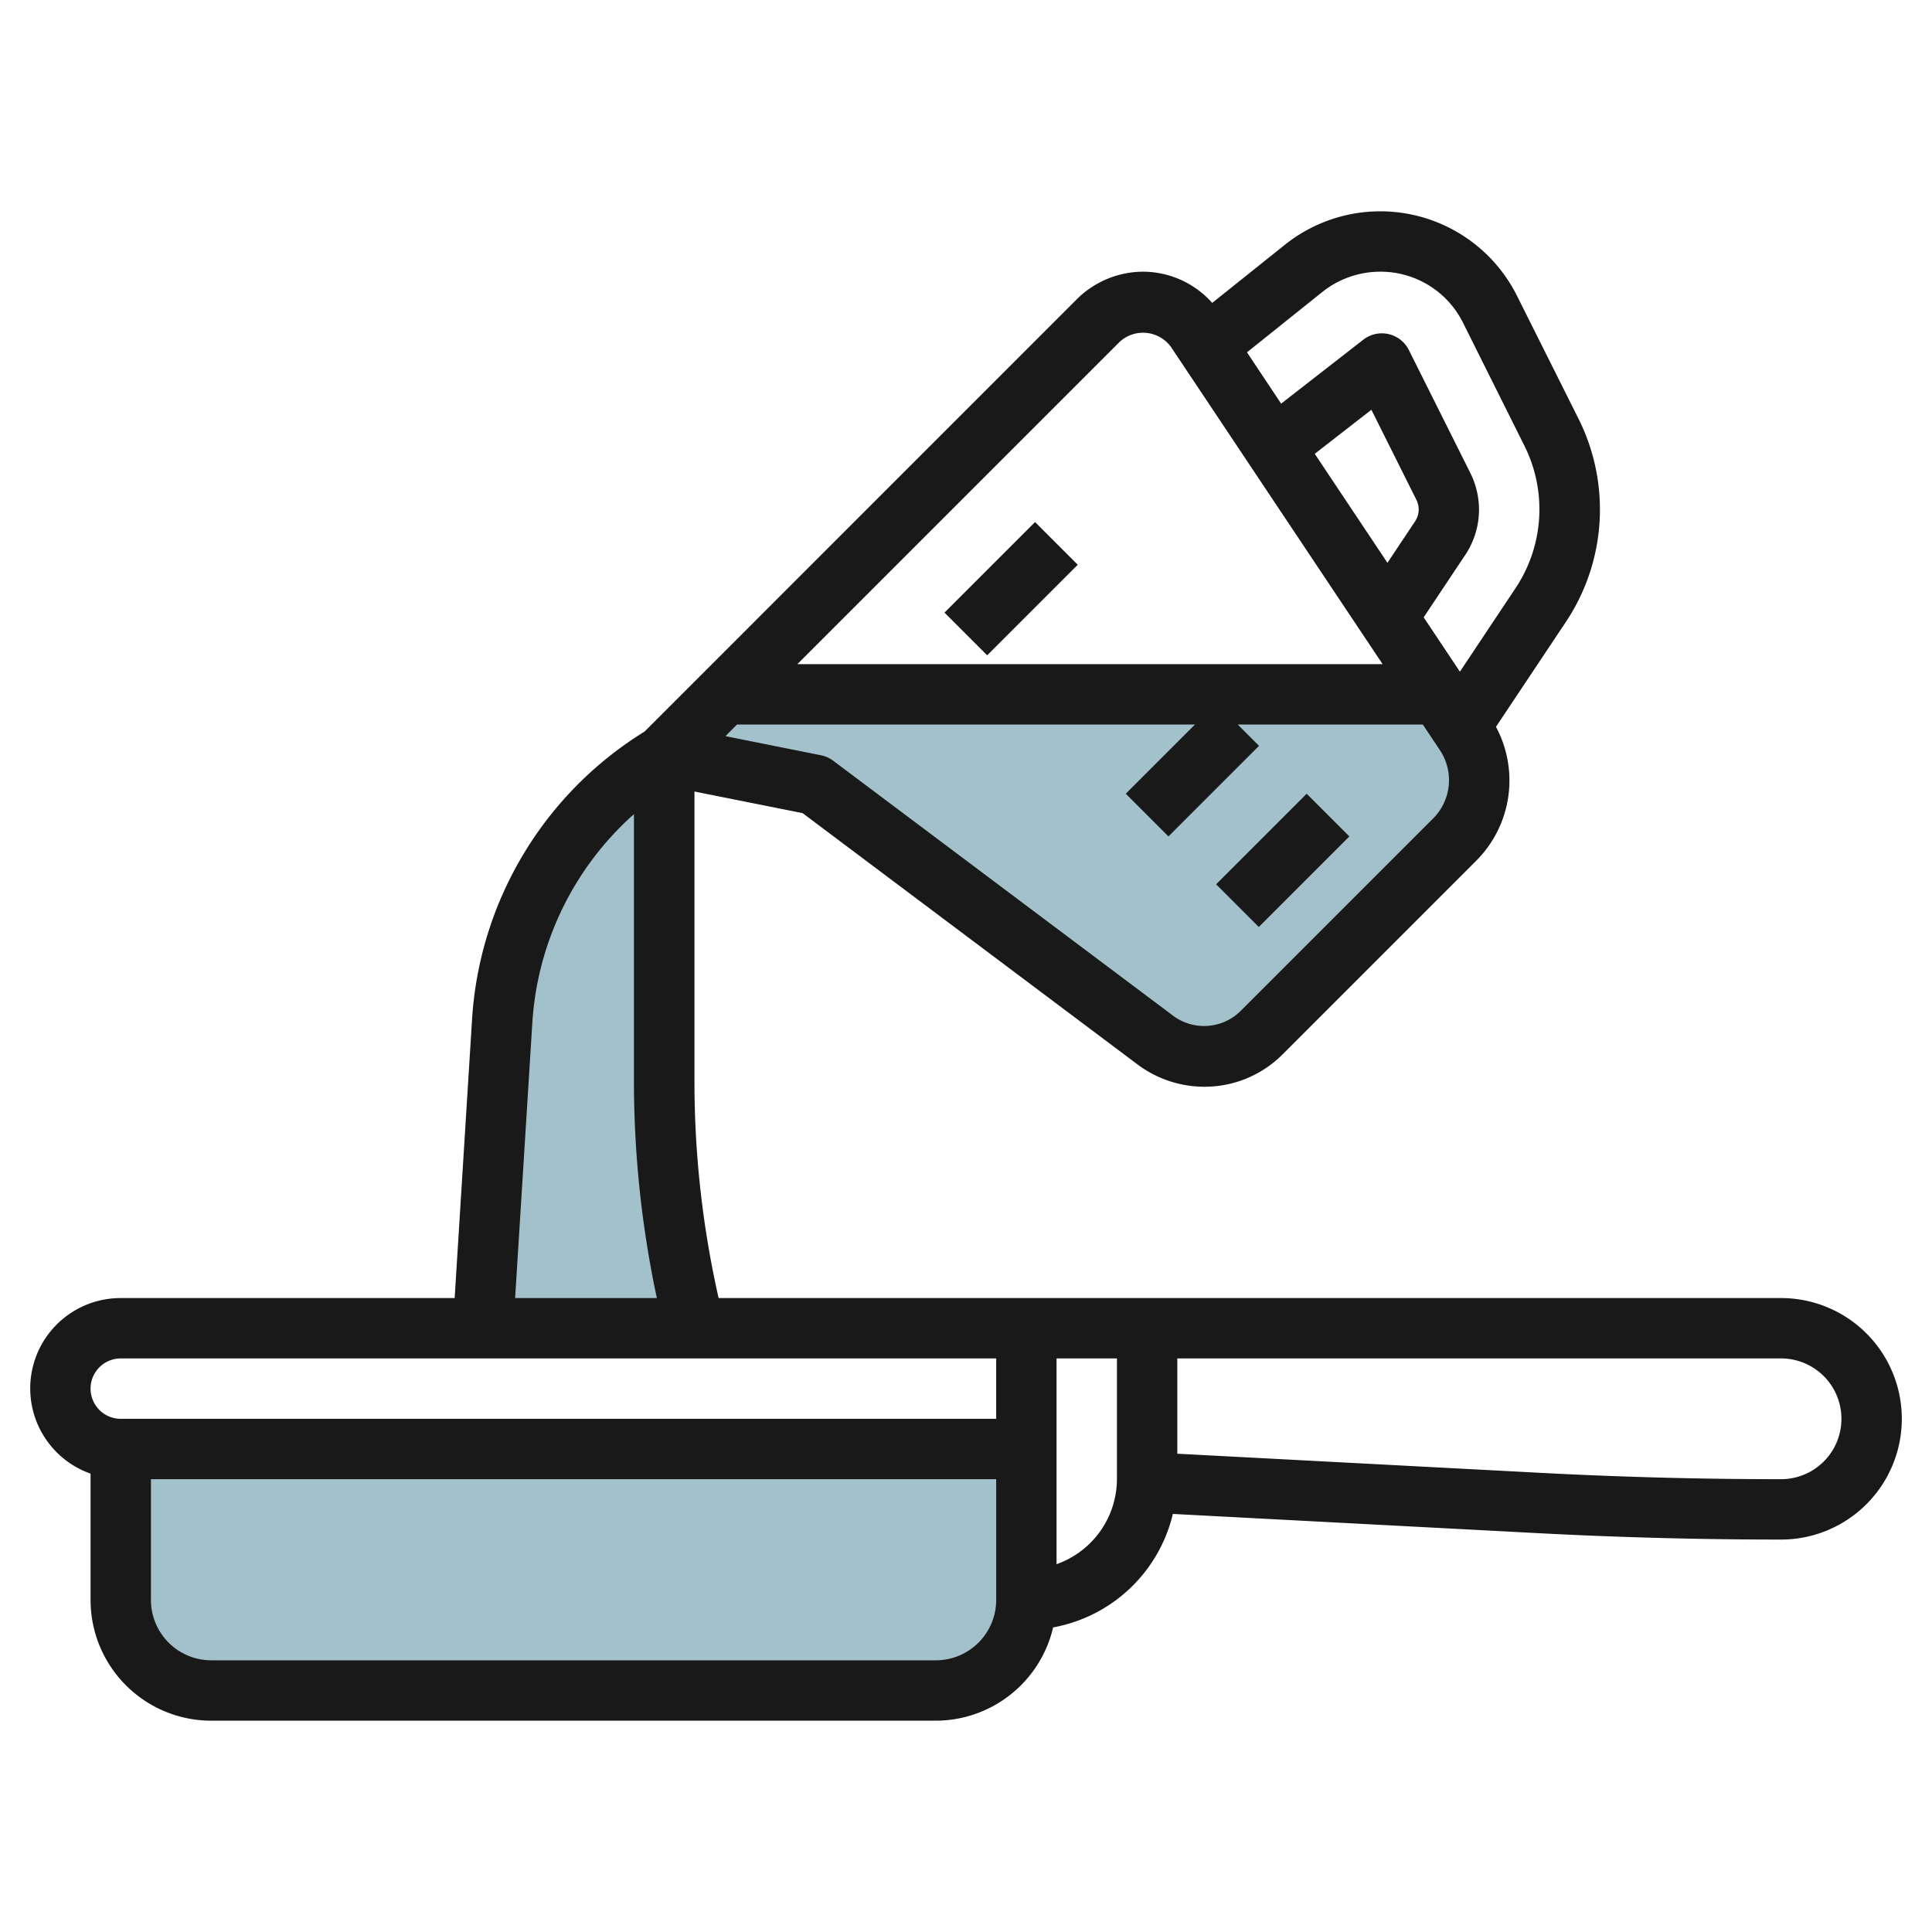 <svg id="Layer_3" height="512" viewBox="0 0 64 64" width="512" xmlns="http://www.w3.org/2000/svg" data-name="Layer 3"><g fill="#a3c1ca"><path d="m48.531 24.3-.864-1.3h-23.667l-2 2 5 1 11.287 8.465a2.675 2.675 0 0 0 3.5-.249l6.4-6.4a2.789 2.789 0 0 0 .348-3.52z"/><path d="m4 48v5a3 3 0 0 0 3 3h24a3 3 0 0 0 3-3v-5"/><path d="m16 44 .636-10.18a11.093 11.093 0 0 1 5.364-8.82v10.877a33.5 33.5 0 0 0 1 8.123"/></g><path d="m59 43h-35.195a32.527 32.527 0 0 1 -.8-7.123v-9.657l3.582.716 11.1 8.329a3.7 3.7 0 0 0 2.205.735 3.65 3.65 0 0 0 2.6-1.077l6.4-6.4a3.763 3.763 0 0 0 .664-4.446l2.317-3.477a6.715 6.715 0 0 0 .419-6.725l-2.039-4.075a5.063 5.063 0 0 0 -7.692-1.69l-2.405 1.924a3.08 3.08 0 0 0 -2.283-1.034 3.129 3.129 0 0 0 -2.2.91l-14.321 14.324a12.083 12.083 0 0 0 -5.714 9.523l-.577 9.243h-11.061a2.993 2.993 0 0 0 -1 5.816v4.184a4 4 0 0 0 4 4h24a4 4 0 0 0 3.886-3.09 5 5 0 0 0 3.967-3.759l12.1.637c2.666.14 5.364.212 8.022.212h.025a4 4 0 0 0 0-8zm-11.524-15.89-6.4 6.4a1.718 1.718 0 0 1 -2.19.156l-11.286-8.466a.99.99 0 0 0 -.4-.18l-3.168-.634.382-.386h15.172l-2.293 2.293 1.414 1.414 3-3-.707-.707h6.132l.568.852a1.791 1.791 0 0 1 -.224 2.258zm-.6-9.839-.915 1.373-2.408-3.611 1.876-1.459 1.492 2.985a.709.709 0 0 1 -.045.712zm-3.071-7.6a3.084 3.084 0 0 1 1.919-.671 3.049 3.049 0 0 1 2.741 1.693l2.035 4.077a4.71 4.71 0 0 1 -.3 4.72l-1.839 2.76-1.2-1.8 1.377-2.067a2.7 2.7 0 0 0 .456-1.5 2.73 2.73 0 0 0 -.286-1.212l-2.038-4.076a1 1 0 0 0 -1.509-.342l-2.722 2.118-1.131-1.7zm-6.715 1.653a1.145 1.145 0 0 1 1.7.169l7.01 10.507h-19.386zm-19.456 22.558a10.094 10.094 0 0 1 3.366-6.912v8.907a34.535 34.535 0 0 0 .759 7.123h-4.695zm-13.634 11.118h29v2h-29a1 1 0 0 1 0-2zm27 10h-24a2 2 0 0 1 -2-2v-4h28v4a2 2 0 0 1 -2 2zm4-3.184v-6.816h2v4a3 3 0 0 1 -2 2.816zm24-2.816h-.027c-2.623 0-5.287-.071-7.916-.209l-12.057-.635v-3.156h20a2 2 0 0 1 0 4z" fill="#191919"/><path d="m31.379 18.5h4.243v2h-4.243z" fill="#191919" transform="matrix(.707 -.707 .707 .707 -3.977 29.399)"/><path d="m40.379 27.5h4.243v2h-4.243z" fill="#191919" transform="matrix(.707 -.707 .707 .707 -7.705 38.399)"/></svg>